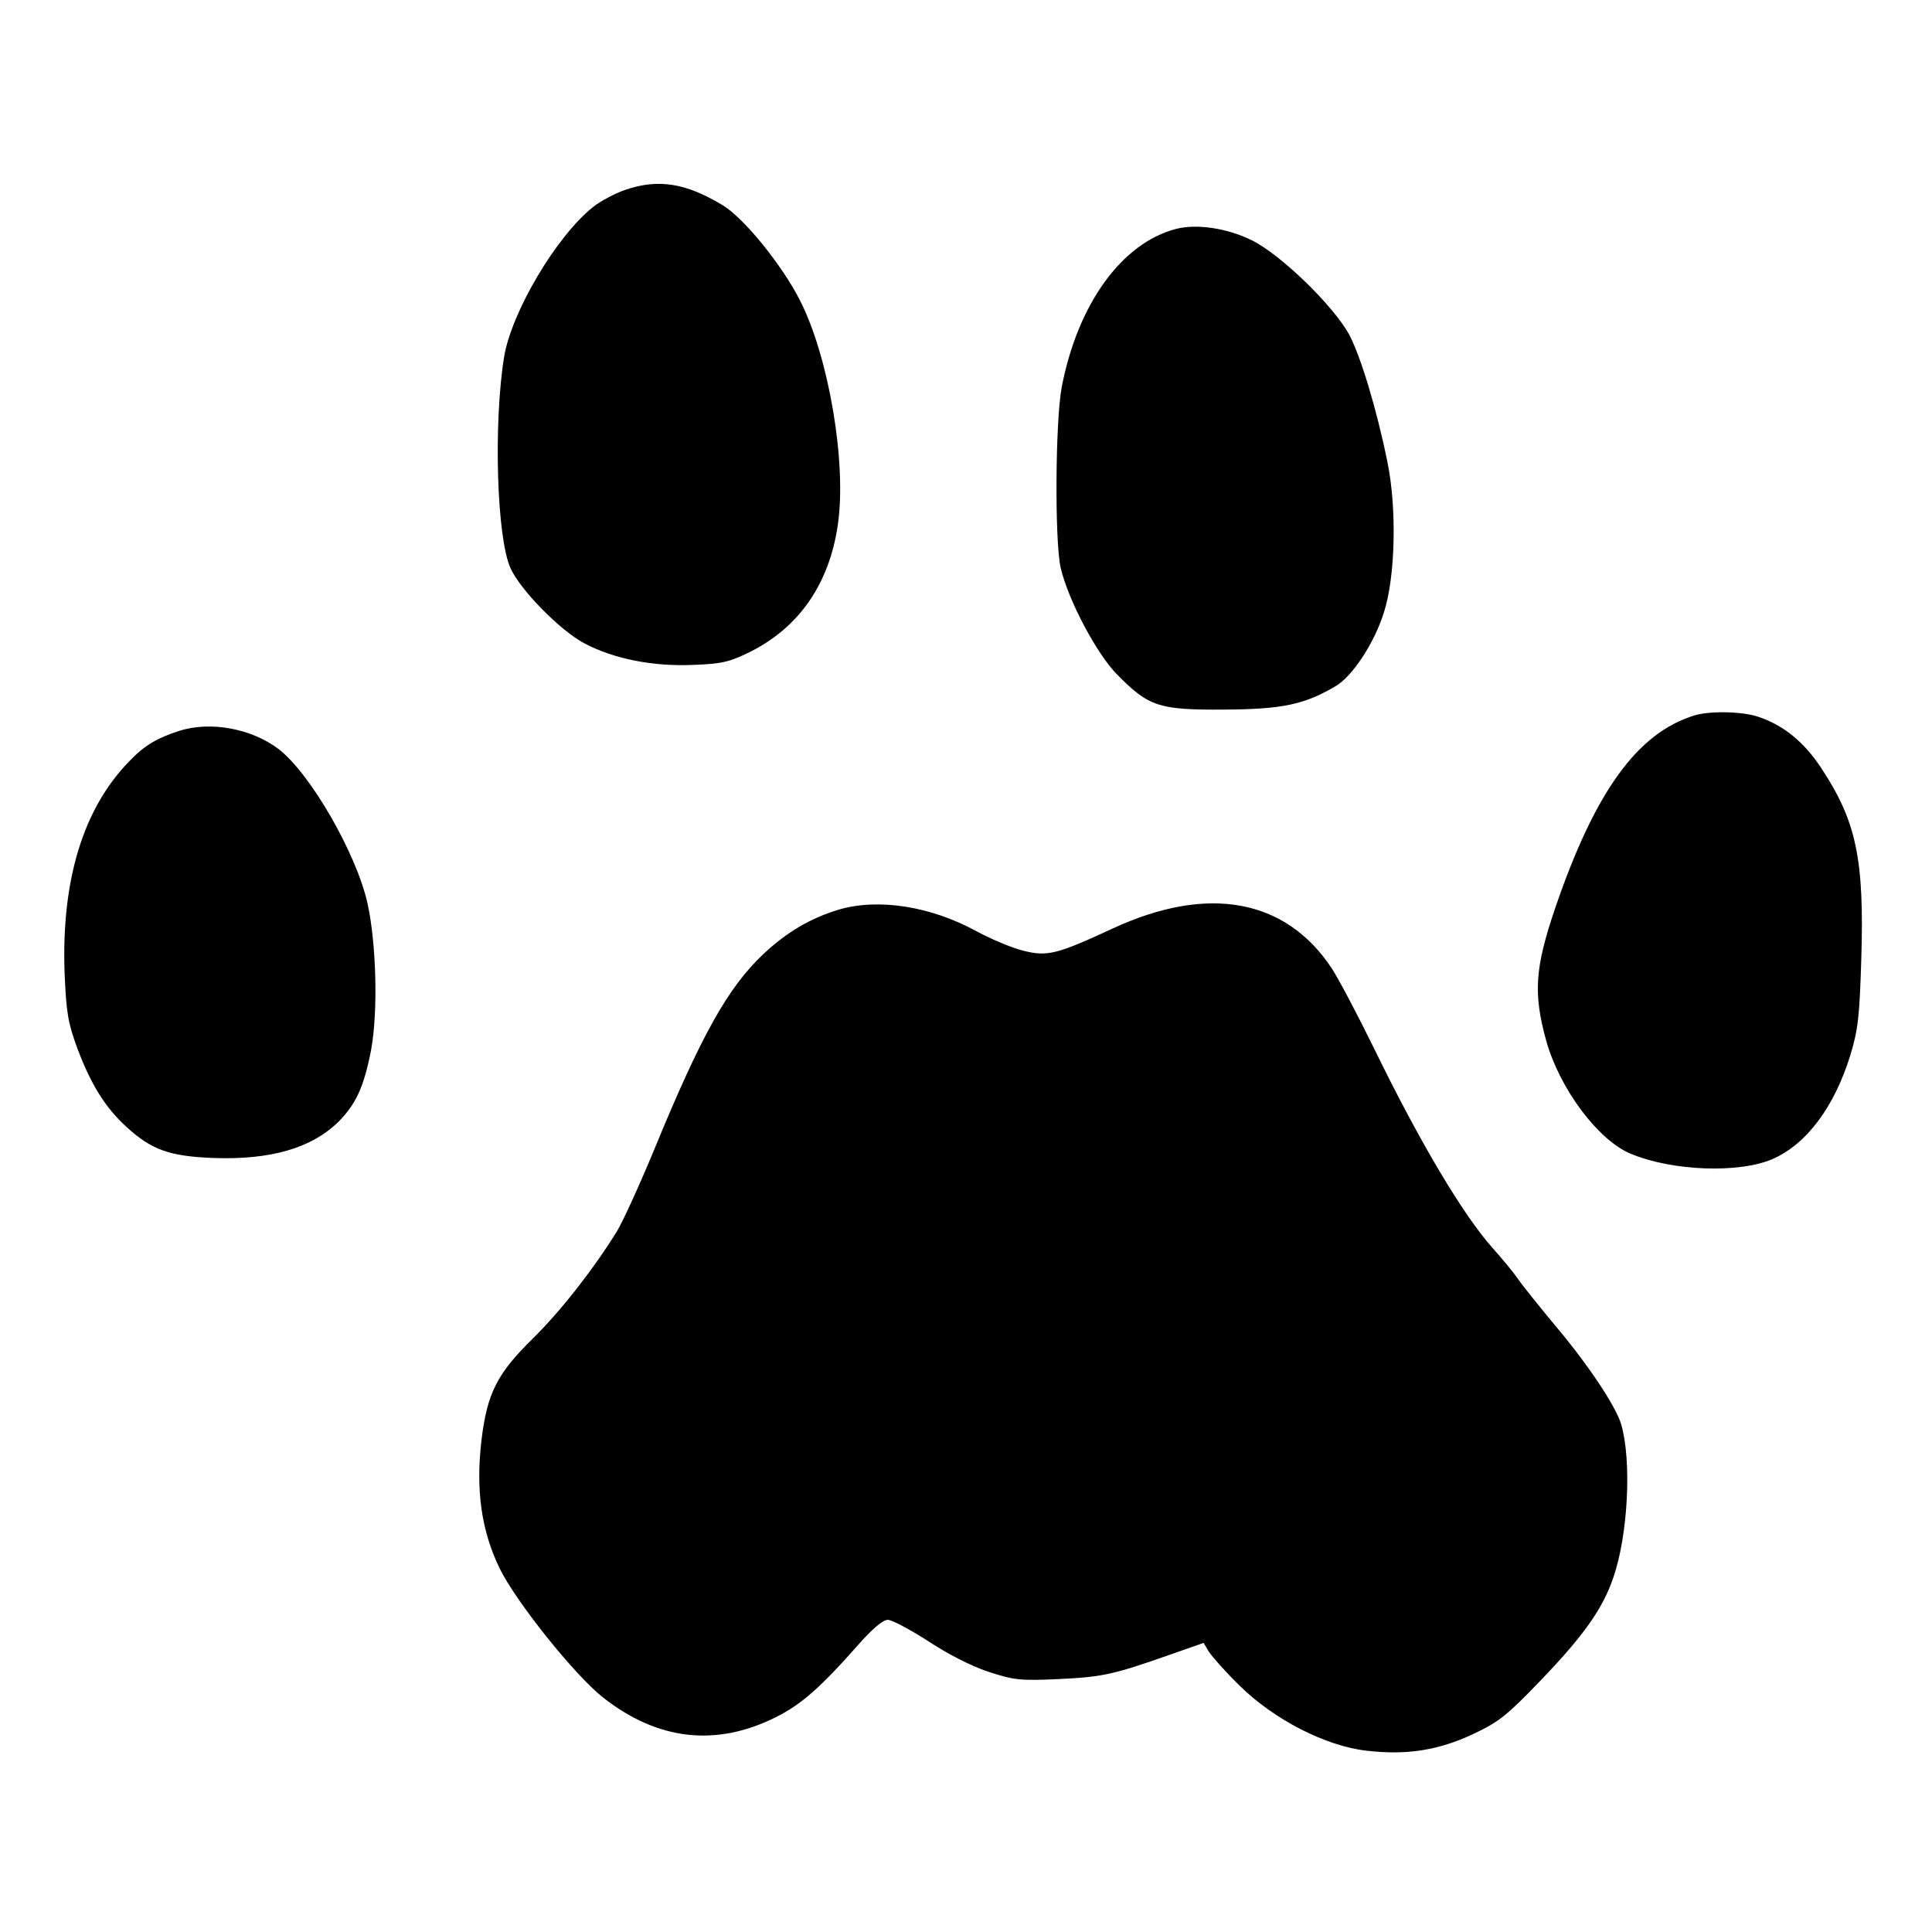 <?xml version="1.0" standalone="no"?>
<!DOCTYPE svg PUBLIC "-//W3C//DTD SVG 20010904//EN"
 "http://www.w3.org/TR/2001/REC-SVG-20010904/DTD/svg10.dtd">
<svg version="1.0" xmlns="http://www.w3.org/2000/svg"
 width="767.952pt" height="767.952pt" viewBox="0 0 767.952 767.952"
 preserveAspectRatio="xMidYMid meet">
<g transform="translate(23.976,743.976) scale(0.141,-0.141)"
fill="#000000" stroke="none">
<path fill="#000000" stroke="none" d="M1592 4741 c-29 -10 -70 -32 -90 -48
-104 -83 -230 -296 -251 -423 -30 -187 -21 -508 18 -595 27 -61 140 -176 208
-212 83 -44 194 -66 307 -61 80 3 102 8 159 36 139 69 225 192 249 360 25 172
-25 471 -107 632 -51 100 -158 232 -218 268 -104 63 -182 75 -275 43z"/>
<path fill="#000000" stroke="none" d="M3145 4631 c-153 -40 -277 -212 -322
-446 -18 -96 -20 -433 -3 -509 21 -91 103 -246 161 -303 88 -89 117 -98 299
-97 165 1 227 14 315 66 47 27 109 121 136 207 33 101 37 296 10 426 -30 148
-75 296 -107 357 -44 82 -195 228 -275 267 -71 35 -157 47 -214 32z"/>
<path fill="#000000" stroke="none" d="M4608 3260 c-162 -49 -282 -215 -395
-547 -56 -166 -61 -237 -24 -371 38 -135 146 -280 238 -318 117 -49 305 -56
400 -15 96 42 174 147 219 292 22 73 26 108 31 269 9 286 -14 392 -114 543
-47 71 -104 118 -174 142 -44 16 -137 18 -181 5z"/>
<path fill="#000000" stroke="none" d="M335 3216 c-62 -20 -98 -41 -140 -85
-131 -134 -192 -336 -183 -596 5 -114 9 -140 36 -214 38 -101 78 -166 138
-221 71 -65 121 -83 244 -88 164 -6 279 28 355 103 49 50 71 98 91 201 20 108
15 300 -10 414 -32 142 -162 367 -251 435 -77 58 -192 79 -280 51z"/>
<path fill="#000000" stroke="none" d="M2194 2712 c-79 -24 -146 -63 -213
-126 -99 -94 -174 -227 -307 -551 -41 -99 -88 -202 -105 -230 -67 -108 -158
-224 -236 -301 -102 -100 -130 -155 -146 -290 -16 -139 0 -252 51 -358 45 -93
211 -301 292 -365 154 -121 319 -140 488 -55 70 35 124 82 230 202 41 47 71
72 85 72 11 0 62 -27 112 -59 54 -36 122 -71 170 -87 74 -24 89 -26 200 -21
123 6 152 12 314 69 l94 33 15 -25 c9 -14 47 -57 86 -95 96 -95 242 -171 359
-184 112 -13 202 1 300 47 72 34 95 52 190 151 122 127 176 203 206 293 41
121 51 328 21 430 -15 50 -93 168 -187 279 -43 52 -90 110 -103 129 -13 19
-46 59 -73 89 -82 92 -204 296 -333 561 -47 96 -101 198 -120 227 -130 196
-349 236 -617 112 -160 -74 -185 -80 -255 -62 -31 8 -88 32 -127 53 -131 72
-279 95 -391 62z"/>
</g>
</svg>
